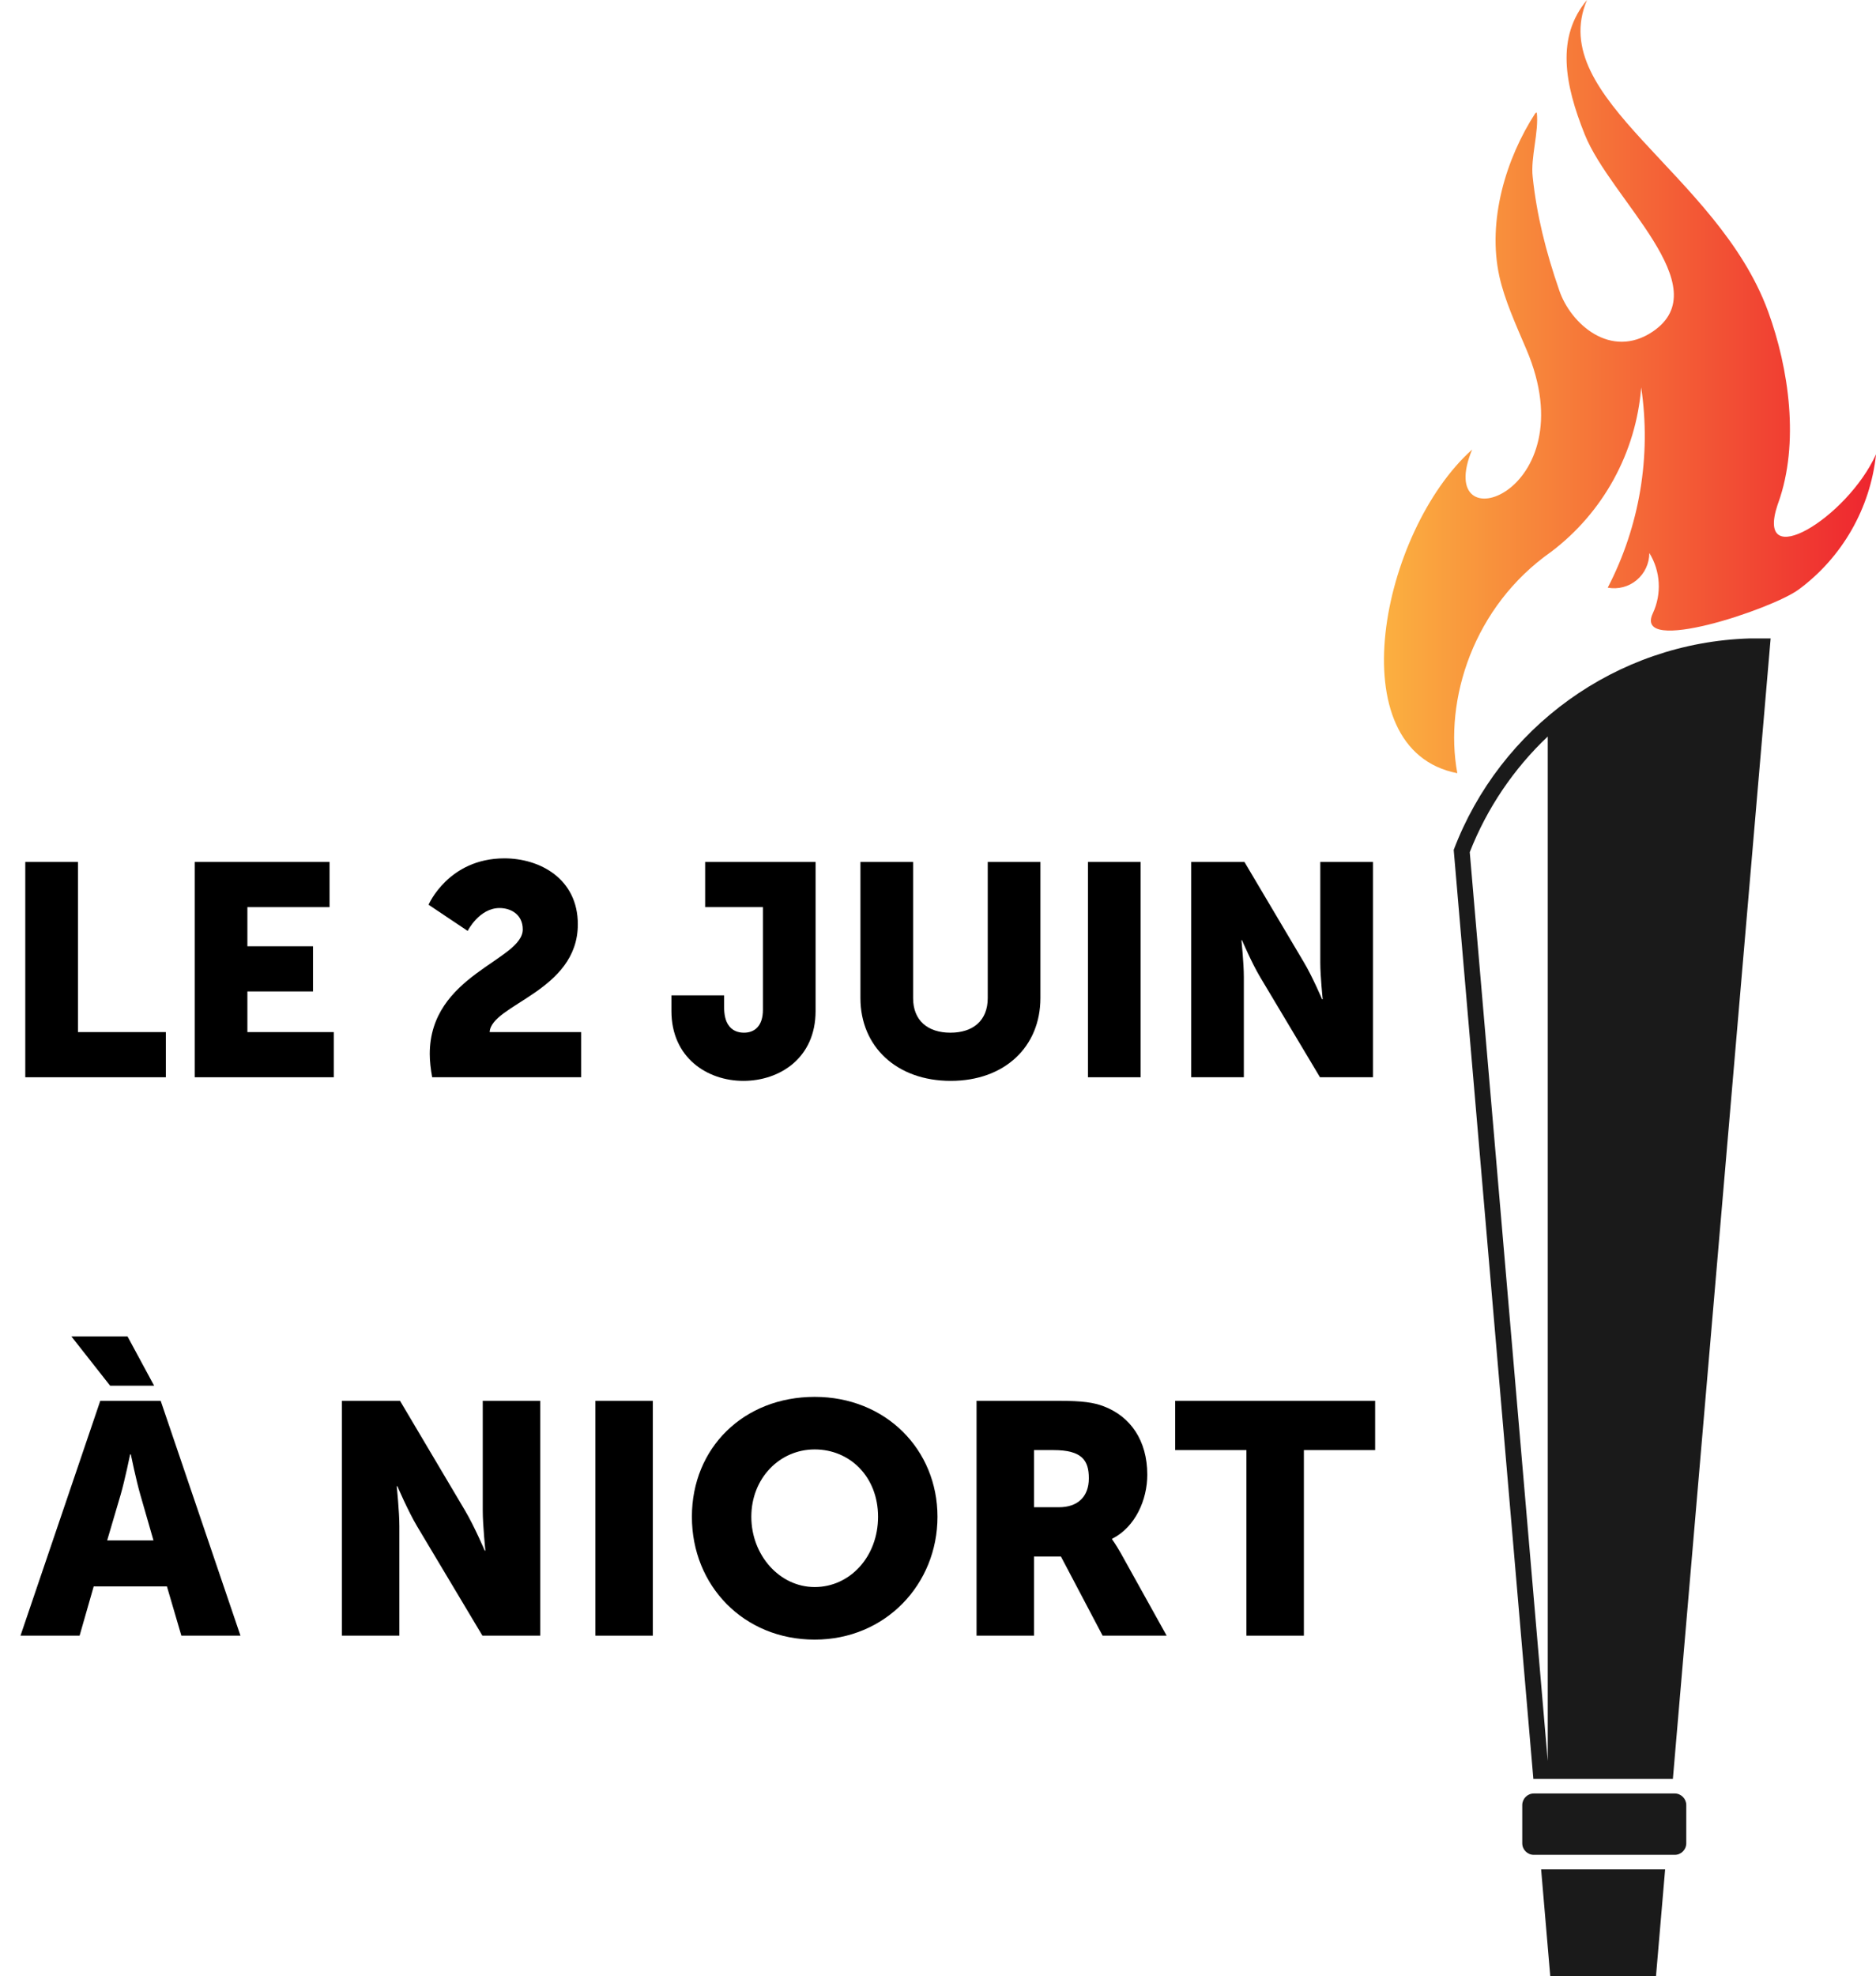 <?xml version="1.0" encoding="UTF-8"?>
<svg id="Layer_1" xmlns="http://www.w3.org/2000/svg" xmlns:xlink="http://www.w3.org/1999/xlink" viewBox="0 0 1371.34 1443.84">
  <defs>
    <style>
	
      .cls-1 {
        fill: #1a1a1a;
      }
      .cls-1,
      .cls-2,
      .cls-3 {
        stroke-width: 0px;
      }
      .cls-1,
      .cls-3 {
        fill-rule:evenodd;
      }
      .cls-3 {
        fill: url(#linear-gradient);
      }
    </style>
    <linearGradient id="linear-gradient" x1="1011.66" y1="282.47" x2="1371.34" y2="282.47" gradientUnits="userSpaceOnUse">
      <stop offset="0" stop-color="#fbb040" />
      <stop offset="1" stop-color="#ee252f" />
    </linearGradient>
  </defs>
  <path class="cls-1" d="m1062.65,620.97l58.22,678.79h101.99l71.46-833.29h-15.29c-97.71,2.95-182.51,65.17-216.38,154.5h0Zm11.73,1.67l57,664.02v-748.52c-24.64,23.28-44.32,52.13-57,84.49h0Z" />
  <path class="cls-1" d="m1121.21,1310.39h102.99c4.67,0,8.45,3.84,8.45,8.47v27.9c0,4.68-3.78,8.47-8.45,8.47h-102.99c-4.67,0-8.45-3.79-8.45-8.47v-27.9c0-4.62,3.78-8.47,8.45-8.47h0Z" />
  <path class="cls-3" d="m1292.32,227.19c-37.04-100.87-162.88-155.01-132.24-227.19-22.74,27.12-16.4,61.49-1.61,98.36,19.02,47.34,98.04,111.23,49.66,143.92-30.7,20.61-59.95-5.74-68.23-29.85-10.01-28.8-16.63-55.64-19.52-83.21-1.61-14.2,4.62-32.75,3-46.95-.33.11-.72.28-1.05.39-21.52,33.2-35.26,78.53-26.3,119.3,3.78,17.1,12.07,35.31,19.69,53.19,45.43,106.21-68.73,143.42-39.59,73.3-66.57,59.54-98.77,219.39-10.84,236.49-9.95-53.91,11.9-121.98,68.57-161.75,38.09-28.8,62.06-72.52,65.84-120.14,7.45,50.13-1.11,101.37-24.46,146.32,7.51,1.39,15.29-.61,21.13-5.51,5.89-4.9,9.28-12.2,9.28-19.83,8.23,13.31,9.18,29.85,2.56,44.06-14.57,31.02,87.25-3.06,106.55-17.32,31.87-23.5,52.44-59.43,56.61-98.86-21.13,46.62-88.92,87.72-71.96,36.87.16-.5.33-.95.5-1.45l.05-.06h0c15.46-43.33,7.9-97.69-7.62-140.08h0Z" />
  <polygon class="cls-1" points="1126.55 1365.87 1133.22 1443.84 1210.52 1443.84 1217.19 1365.87 1126.55 1365.87" />
  <path class="cls-2" d="m18.48,629.79h38.5v124.3h64.24v33H18.48v-157.3Z" />
  <path class="cls-2" d="m142.34,629.79h98.56v33h-60.06v28.6h47.96v33h-47.96v29.7h63.14v33h-101.64v-157.3Z" />
  <path class="cls-2" d="m314.15,770.15c0-58.08,67.98-68.42,67.98-91.08,0-11-8.8-15.62-16.94-15.62-14.96,0-23.32,16.72-23.32,16.72l-28.6-19.14s14.52-33.88,55.44-33.88c25.74,0,53.68,14.74,53.68,48.18,0,49.06-63.36,58.52-64.46,78.76h66.88v33h-108.9c-1.1-6.16-1.76-11.66-1.76-16.94Z" />
  <path class="cls-2" d="m490.81,727.25h38.5v8.36c0,5.94,1.1,10.34,3.08,13.2,2.64,4.18,7.04,5.72,11.44,5.72,8.14,0,13.86-5.28,13.86-16.72v-75.02h-42.24v-33h80.74v108.9c0,34.54-26.4,51.04-52.8,51.04s-52.58-16.94-52.58-51.04v-11.44Z" />
  <path class="cls-2" d="m628.97,629.79h38.5v99.44c0,16.5,10.78,25.3,27.28,25.3s27.28-8.8,27.28-25.3v-99.44h38.5v99.44c0,35.42-25.96,60.5-65.56,60.5s-66-25.08-66-60.5v-99.44Z" />
  <path class="cls-2" d="m795.29,629.79h38.5v157.3h-38.5v-157.3Z" />
  <path class="cls-2" d="m870.74,629.79h38.94l43.56,73.48c6.16,10.34,13.2,26.84,13.2,26.84h.44s-1.76-16.94-1.76-26.84v-73.48h38.5v157.3h-38.72l-43.78-73.26c-6.16-10.34-13.2-26.84-13.2-26.84h-.44s1.76,16.94,1.76,26.84v73.26h-38.5v-157.3Z" />
  <path class="cls-2" d="m122.02,1159.09h-53.52l-10.32,36H14.98l58.32-171.6h44.16l58.32,171.6h-43.2l-10.56-36Zm-69.84-182.64h41.04l19.44,36h-32.16l-28.32-36Zm42.96,86.16s-3.84,18.72-6.96,29.52l-9.84,33.36h33.84l-9.6-33.36c-3.12-10.8-6.96-29.52-6.96-29.52h-.48Z" />
  <path class="cls-2" d="m249.93,1023.49h42.48l47.52,80.16c6.72,11.28,14.4,29.28,14.4,29.28h.48s-1.92-18.48-1.92-29.28v-80.16h42v171.6h-42.24l-47.76-79.92c-6.72-11.28-14.4-29.28-14.4-29.28h-.48s1.92,18.48,1.92,29.28v79.92h-42v-171.6Z" />
  <path class="cls-2" d="m435.21,1023.49h42v171.6h-42v-171.6Z" />
  <path class="cls-2" d="m595.53,1020.61c51.84,0,89.76,38.4,89.76,87.6s-37.92,89.76-89.76,89.76-89.76-39.36-89.76-89.76,37.92-87.6,89.76-87.6Zm0,138.96c25.68,0,46.32-22.08,46.32-51.36s-20.64-49.2-46.32-49.2-46.32,21.12-46.32,49.2,20.64,51.36,46.32,51.36Z" />
  <path class="cls-2" d="m713.85,1023.49h59.76c17.52,0,25.92,1.2,33.36,4.08,19.44,7.44,31.68,24.96,31.68,49.92,0,18.24-8.64,38.16-25.68,46.8v.48s2.4,3.12,6.48,10.32l33.36,60h-46.8l-30.48-57.84h-19.68v57.84h-42v-171.6Zm60.24,77.76c13.44,0,21.84-7.44,21.84-21.12,0-12.96-4.8-20.64-25.92-20.64h-14.16v41.76h18.24Z" />
  <path class="cls-2" d="m911.13,1059.49h-52.08v-36h146.16v36h-52.08v135.6h-42v-135.6Z" />
</svg>
